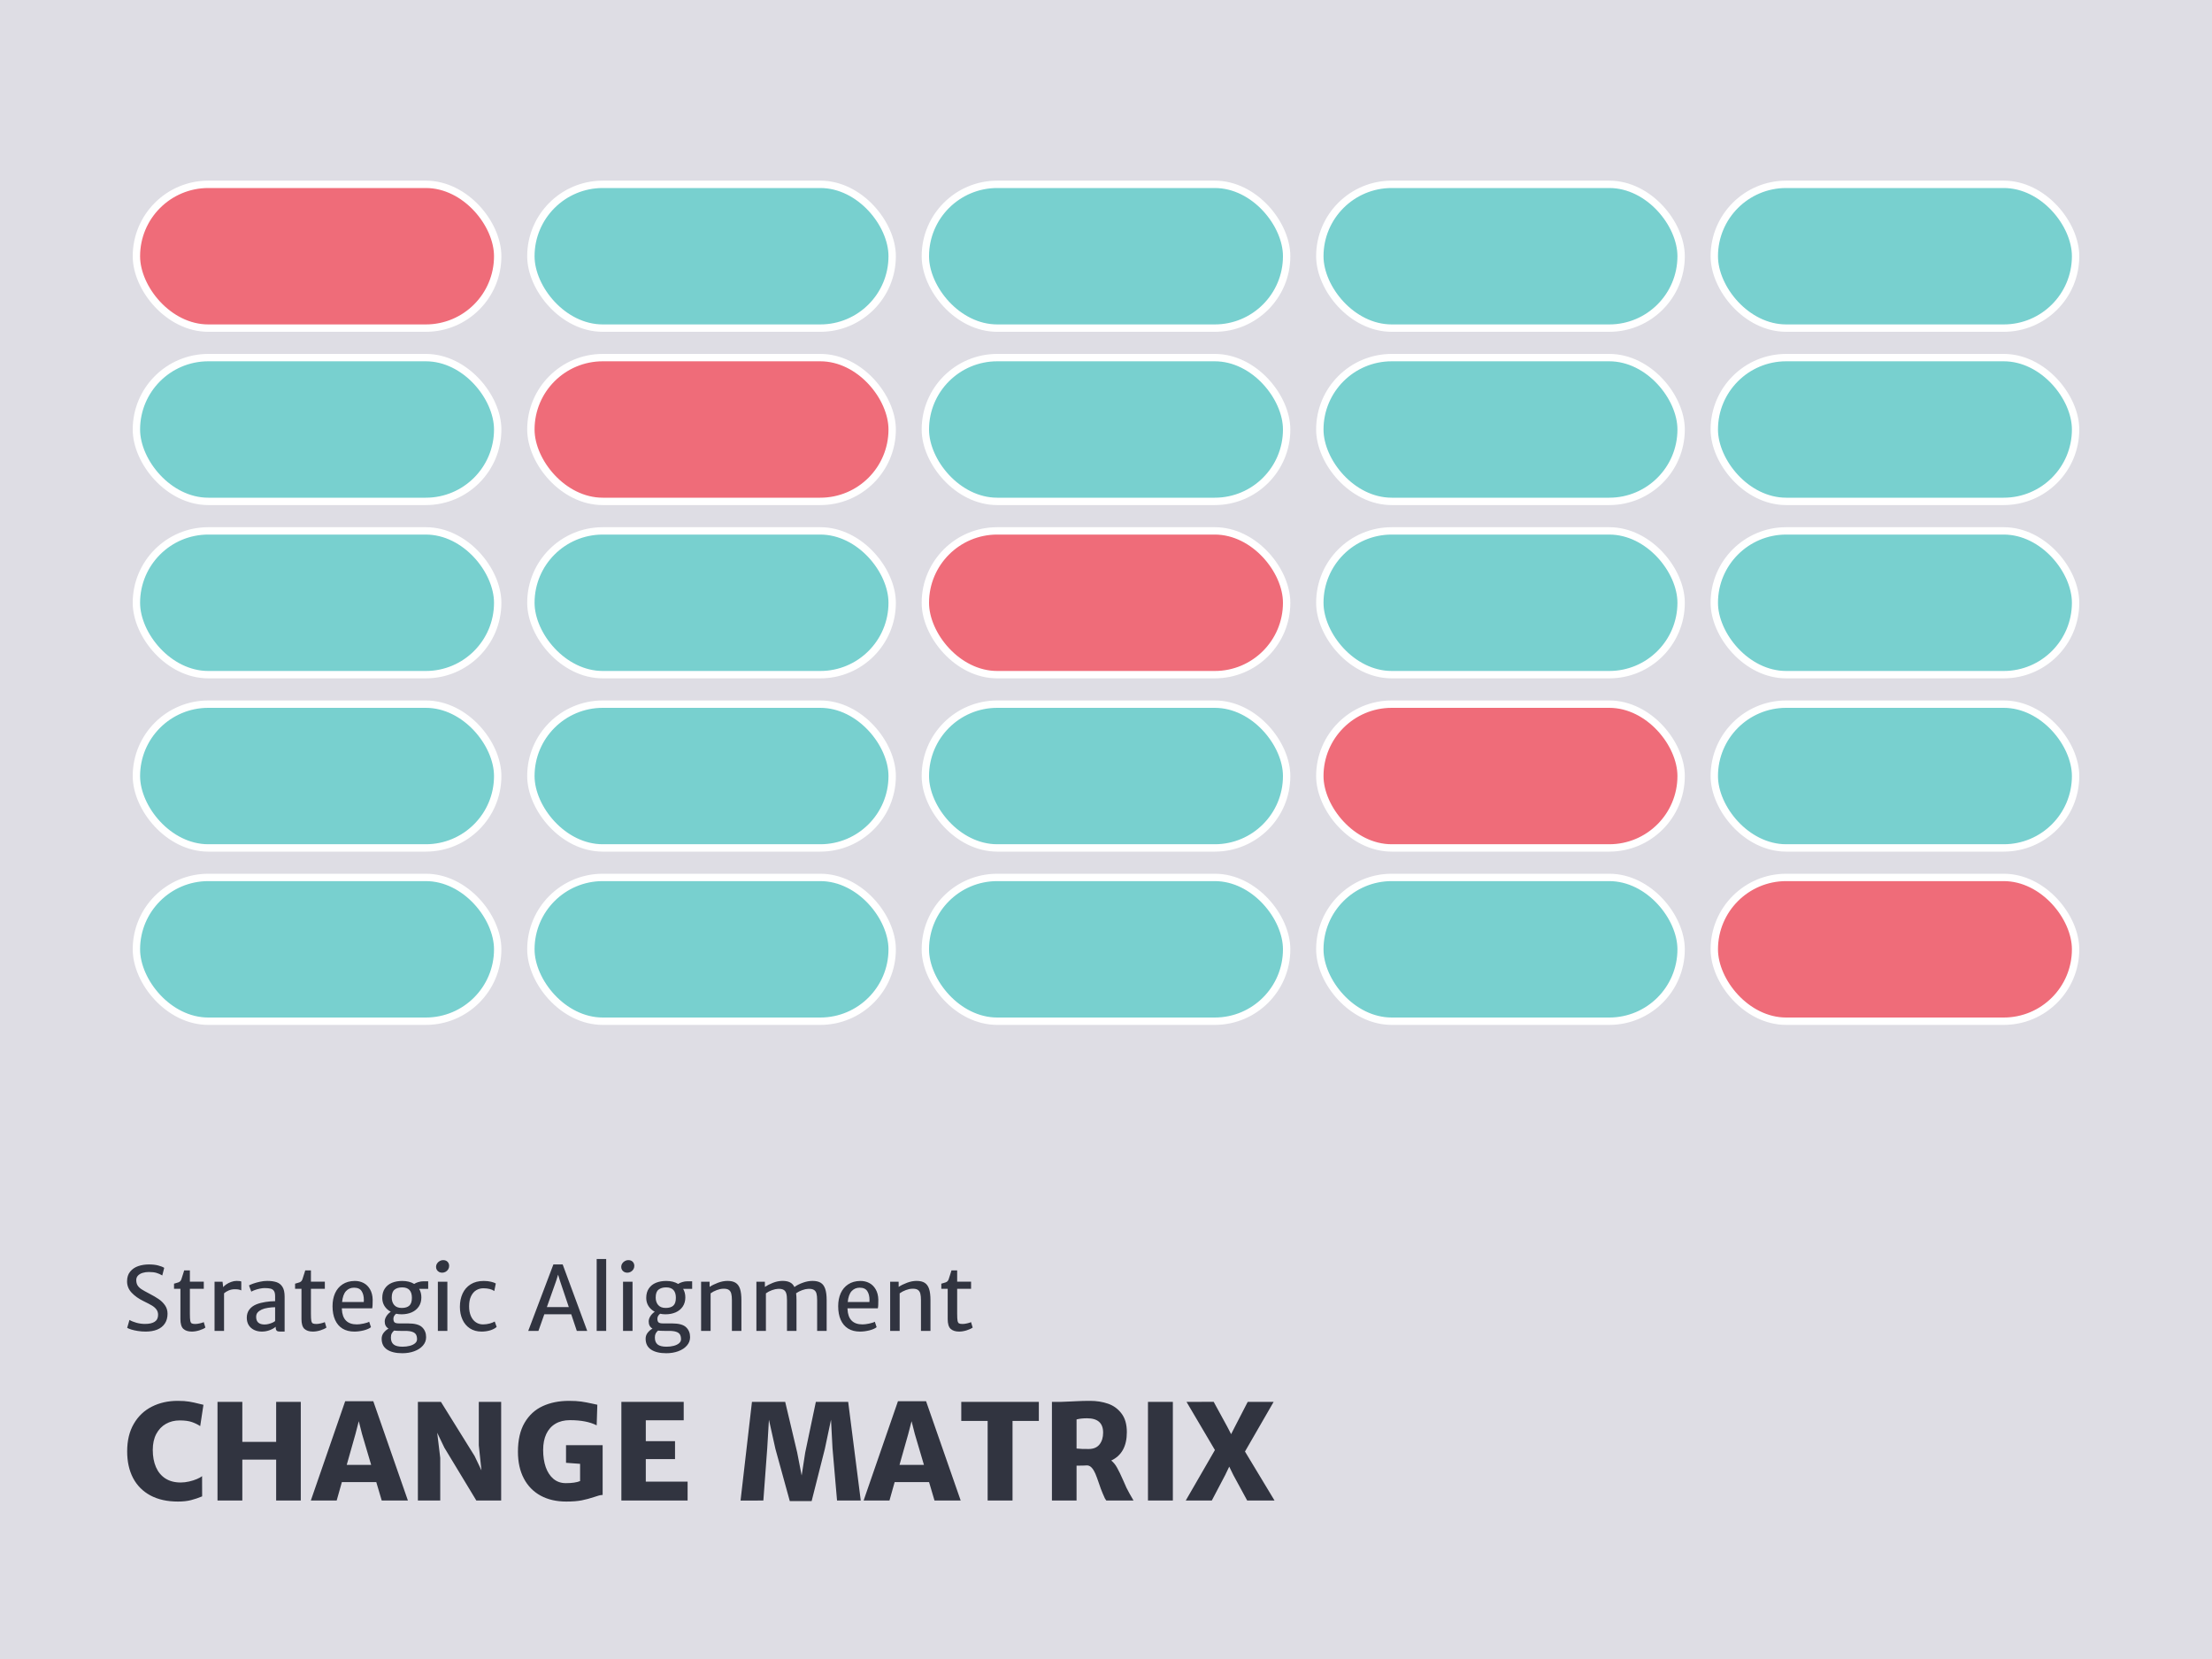 <svg width="600" height="450" viewBox="0 0 600 450" fill="none" xmlns="http://www.w3.org/2000/svg">
<rect width="600" height="450" fill="#DEDDE4"/>
<path d="M48.188 379.977C49.441 379.977 50.484 380.047 51.316 380.188C52.148 380.328 53.045 380.521 54.006 380.768C54.662 380.932 55.055 381.025 55.184 381.049L54.305 386.832C53.684 386.41 52.945 386.047 52.09 385.742C51.246 385.438 50.127 385.285 48.732 385.285C47.35 385.285 46.107 385.596 45.006 386.217C43.904 386.838 43.031 387.752 42.387 388.959C41.754 390.166 41.438 391.607 41.438 393.283C41.438 395.064 41.725 396.617 42.299 397.941C42.873 399.266 43.728 400.297 44.865 401.035C46.002 401.762 47.385 402.125 49.014 402.125C49.728 402.125 50.478 402.037 51.264 401.861C52.049 401.686 52.758 401.463 53.391 401.193C54.035 400.924 54.51 400.66 54.815 400.402L54.832 405.887C53.824 406.309 52.816 406.648 51.809 406.906C50.812 407.164 49.629 407.293 48.258 407.293C45.352 407.293 42.867 406.742 40.805 405.641C38.742 404.527 37.172 402.951 36.094 400.912C35.027 398.861 34.494 396.453 34.494 393.688C34.494 390.758 35.092 388.268 36.287 386.217C37.482 384.154 39.111 382.602 41.174 381.559C43.248 380.504 45.586 379.977 48.188 379.977ZM65.731 380.258V391.104H74.906V380.258H81.586V407.012H74.906V395.92H65.731V407.012H58.998V380.258H65.731ZM102.064 402.02H92.731L91.324 407.012H84.311L93.627 380.082H101.256L110.643 407.012H103.541L102.064 402.02ZM100.676 397.344L98.197 388.959L97.318 385.496L96.422 388.959L94.049 397.344H100.676ZM135.938 380.258V407.012H129.205L120.539 392.686L118.588 388.625L119.414 395.445V407.012H113.35V380.258H119.607L128.73 394.936L130.594 398.838L129.873 392.035V380.258H135.938ZM163.465 392V405.5C163.125 405.512 162.785 405.564 162.445 405.658C162.105 405.752 161.678 405.887 161.162 406.062C160.037 406.438 158.924 406.736 157.822 406.959C156.721 407.182 155.309 407.293 153.586 407.293C150.926 407.293 148.611 406.76 146.643 405.693C144.674 404.615 143.156 403.062 142.09 401.035C141.023 399.008 140.49 396.588 140.49 393.775C140.49 390.6 141.088 387.986 142.283 385.936C143.49 383.873 145.125 382.367 147.188 381.418C149.262 380.457 151.646 379.977 154.342 379.977C155.678 379.977 156.785 380.041 157.664 380.17C158.555 380.299 159.551 380.486 160.652 380.732C161.262 380.873 161.719 380.973 162.023 381.031L161.848 386.621C160.02 385.684 157.605 385.215 154.605 385.215C153.07 385.215 151.758 385.537 150.668 386.182C149.578 386.826 148.746 387.758 148.172 388.977C147.609 390.184 147.328 391.625 147.328 393.301C147.328 395.047 147.562 396.6 148.031 397.959C148.512 399.318 149.215 400.385 150.141 401.158C151.066 401.92 152.18 402.301 153.48 402.301C155.145 402.301 156.434 402.113 157.348 401.738V397.062L153.533 396.781V392H163.465ZM185.455 380.258V385.25H175.172V390.91H183.1V395.779H175.172V401.896H186.51V407.012H168.545V380.258H185.455ZM212.982 380.258L216.234 393.986L217.447 400.227L218.414 393.986L221.297 380.258H230.068L233.479 407.012H227.045L225.814 392.791L225.41 385.092L223.74 393.002L220.154 407.17H214.23L210.328 393.002L208.57 385.092L208.113 392.791L207.059 407.012L200.871 407.029L203.965 380.258H212.982ZM252.006 402.02H242.672L241.266 407.012H234.252L243.568 380.082H251.197L260.584 407.012H253.482L252.006 402.02ZM250.617 397.344L248.139 388.959L247.26 385.496L246.363 388.959L243.99 397.344H250.617ZM260.742 385.426V380.258H281.783V385.426H274.646V407.012H267.896V385.426H260.742ZM307.465 407.012H300.082C299.941 406.836 299.812 406.643 299.695 406.432C299.59 406.209 299.396 405.77 299.115 405.113C298.787 404.363 298.43 403.402 298.043 402.23C297.68 401.164 297.369 400.326 297.111 399.717C296.854 399.107 296.543 398.592 296.18 398.17C295.816 397.748 295.395 397.52 294.914 397.484C294.246 397.531 293.279 397.555 292.014 397.555V407.012H285.334V380.258H287.637C288.059 380.258 288.938 380.223 290.273 380.152C290.461 380.141 291.082 380.111 292.137 380.064C293.191 380.006 294.375 379.977 295.688 379.977C297.445 379.977 299.068 380.234 300.557 380.75C302.045 381.266 303.264 382.156 304.213 383.422C305.174 384.676 305.654 386.357 305.654 388.467C305.654 392.275 304.242 394.842 301.418 396.166C302.027 396.646 302.555 397.291 303 398.1C303.457 398.908 304.002 400.033 304.635 401.475C304.998 402.318 305.303 403.01 305.549 403.549C305.807 404.076 306.076 404.586 306.357 405.078L307.465 407.012ZM292.014 392.914C292.354 392.961 292.869 392.996 293.561 393.02C294.264 393.043 294.844 393.049 295.301 393.037C296.602 393.037 297.58 392.627 298.236 391.807C298.893 390.975 299.221 389.902 299.221 388.59C299.221 386 297.768 384.705 294.861 384.705C293.725 384.705 292.775 384.811 292.014 385.021V392.914ZM318.135 380.258V407.012H311.385V380.258H318.135ZM345.715 407.012H338.297L334.553 400.121L333.428 397.818L332.32 400.121L328.699 407.012H321.633L329.543 393.318L321.844 380.258L329.209 380.24L332.883 386.973L333.938 389.012L334.975 386.973L338.438 380.258H345.469L337.699 393.723L345.715 407.012Z" fill="#313440"/>
<path d="M35.121 358.023C35.598 358.32 36.227 358.578 37.008 358.797C37.789 359.008 38.562 359.113 39.328 359.113C40.484 359.113 41.363 358.914 41.965 358.516C42.574 358.117 42.879 357.492 42.879 356.641C42.879 356.078 42.73 355.598 42.434 355.199C42.145 354.801 41.742 354.445 41.227 354.133C40.711 353.82 39.945 353.418 38.93 352.926C37.625 352.293 36.555 351.535 35.719 350.652C34.883 349.77 34.465 348.738 34.465 347.559C34.465 346.48 34.746 345.602 35.309 344.922C35.871 344.234 36.598 343.738 37.488 343.434C38.379 343.129 39.348 342.977 40.395 342.977C41.371 342.977 42.211 343.07 42.914 343.258C43.617 343.438 44.16 343.652 44.543 343.902L44.016 345.965C43.508 345.66 42.988 345.43 42.457 345.273C41.926 345.109 41.227 345.027 40.359 345.027C39.766 345.027 39.211 345.105 38.695 345.262C38.18 345.418 37.762 345.66 37.441 345.988C37.121 346.316 36.961 346.723 36.961 347.207C36.961 347.777 37.074 348.254 37.301 348.637C37.527 349.012 37.875 349.359 38.344 349.68C38.82 349.992 39.543 350.398 40.512 350.898C41.512 351.414 42.348 351.902 43.02 352.363C43.699 352.816 44.273 353.375 44.742 354.039C45.211 354.703 45.445 355.469 45.445 356.336C45.445 357.406 45.195 358.305 44.695 359.031C44.203 359.758 43.512 360.301 42.621 360.66C41.73 361.012 40.691 361.188 39.504 361.188C38.77 361.188 38.059 361.133 37.371 361.023C36.691 360.914 36.098 360.781 35.59 360.625C35.09 360.469 34.727 360.316 34.5 360.168L35.121 358.023ZM48.938 349.586H47.203V348.191L47.625 348.074C47.984 347.973 48.25 347.891 48.422 347.828C48.594 347.758 48.742 347.664 48.867 347.547C49 347.422 49.105 347.254 49.184 347.043C49.301 346.746 49.473 346.211 49.699 345.438L49.957 344.594H51.504V347.641H55.277V349.586H51.504V356.348C51.504 357.238 51.539 357.871 51.609 358.246C51.68 358.613 51.809 358.852 51.996 358.961C52.191 359.07 52.52 359.125 52.98 359.125C53.316 359.125 53.723 359.07 54.199 358.961C54.684 358.852 55.039 358.738 55.266 358.621L55.711 360.098C55.328 360.379 54.777 360.633 54.059 360.859C53.348 361.078 52.668 361.188 52.02 361.188C51.043 361.188 50.285 360.945 49.746 360.461C49.207 359.969 48.938 359.082 48.938 357.801V349.586ZM64.148 347.441C64.773 347.441 65.207 347.496 65.449 347.605V350.02C65.285 349.926 65.07 349.852 64.805 349.797C64.547 349.734 64.176 349.703 63.691 349.703C63.098 349.703 62.547 349.812 62.039 350.031C61.539 350.242 61.117 350.5 60.773 350.805V361H58.195V347.664H60.363L60.539 349.141C60.711 348.906 60.988 348.656 61.371 348.391C61.762 348.125 62.203 347.902 62.695 347.723C63.195 347.535 63.68 347.441 64.148 347.441ZM72.445 347.441C73.477 347.441 74.336 347.559 75.023 347.793C75.711 348.027 76.246 348.457 76.629 349.082C77.012 349.699 77.203 350.57 77.203 351.695V361.188H76.148C75.797 361.188 75.531 361.164 75.352 361.117C75.172 361.07 75.031 360.961 74.93 360.789C74.828 360.617 74.777 360.344 74.777 359.969V359.875C74.387 360.234 73.848 360.543 73.16 360.801C72.481 361.059 71.769 361.188 71.027 361.188C70.238 361.188 69.531 361.035 68.906 360.73C68.289 360.426 67.805 359.992 67.453 359.43C67.109 358.859 66.938 358.191 66.938 357.426C66.938 356.582 67.164 355.852 67.617 355.234C68.078 354.617 68.719 354.141 69.539 353.805C70.266 353.516 71.086 353.301 72 353.16C72.922 353.012 73.797 352.938 74.625 352.938V351.59C74.625 350.965 74.523 350.496 74.32 350.184C74.125 349.871 73.828 349.66 73.43 349.551C73.031 349.441 72.481 349.387 71.777 349.387C71.402 349.387 70.969 349.438 70.477 349.539C69.992 349.641 69.535 349.77 69.106 349.926C68.684 350.074 68.371 350.219 68.168 350.359L67.535 348.672C67.738 348.547 68.106 348.387 68.637 348.191C69.176 347.996 69.785 347.824 70.465 347.676C71.152 347.52 71.812 347.441 72.445 347.441ZM71.789 359.266C72.156 359.266 72.543 359.211 72.949 359.102C73.356 358.992 73.711 358.863 74.016 358.715C74.328 358.559 74.531 358.426 74.625 358.316V354.578C74.055 354.578 73.41 354.633 72.691 354.742C71.981 354.852 71.406 355.012 70.969 355.223C70.492 355.449 70.125 355.715 69.867 356.02C69.609 356.324 69.481 356.719 69.481 357.203C69.481 358.578 70.25 359.266 71.789 359.266ZM81.773 349.586H80.039V348.191L80.461 348.074C80.82 347.973 81.086 347.891 81.258 347.828C81.43 347.758 81.578 347.664 81.703 347.547C81.836 347.422 81.941 347.254 82.019 347.043C82.137 346.746 82.309 346.211 82.535 345.438L82.793 344.594H84.34V347.641H88.113V349.586H84.34V356.348C84.34 357.238 84.375 357.871 84.445 358.246C84.516 358.613 84.644 358.852 84.832 358.961C85.027 359.07 85.356 359.125 85.816 359.125C86.152 359.125 86.559 359.07 87.035 358.961C87.519 358.852 87.875 358.738 88.102 358.621L88.547 360.098C88.164 360.379 87.613 360.633 86.894 360.859C86.184 361.078 85.504 361.188 84.856 361.188C83.879 361.188 83.121 360.945 82.582 360.461C82.043 359.969 81.773 359.082 81.773 357.801V349.586ZM101.086 352.492C101.086 353.125 101.078 353.617 101.062 353.969C101.047 354.312 101.012 354.617 100.957 354.883H92.719C92.727 354.938 92.731 355.016 92.731 355.117C92.863 357.867 94.223 359.242 96.809 359.242C97.277 359.242 97.871 359.168 98.59 359.02C99.309 358.871 99.824 358.703 100.137 358.516L100.629 359.992C100.199 360.344 99.547 360.633 98.672 360.859C97.797 361.078 96.945 361.188 96.117 361.188C94.859 361.188 93.789 360.918 92.906 360.379C92.023 359.832 91.352 359.043 90.891 358.012C90.43 356.98 90.199 355.742 90.199 354.297C90.199 352.984 90.426 351.816 90.879 350.793C91.34 349.77 92.016 348.965 92.906 348.379C93.805 347.785 94.891 347.477 96.164 347.453C97.062 347.438 97.879 347.621 98.613 348.004C99.348 348.387 99.934 348.961 100.371 349.727C100.816 350.492 101.055 351.414 101.086 352.492ZM98.672 353.172C98.688 352.922 98.695 352.738 98.695 352.621C98.695 351.629 98.492 350.824 98.086 350.207C97.688 349.59 97 349.281 96.023 349.281C95.156 349.281 94.434 349.59 93.856 350.207C93.285 350.816 92.93 351.805 92.789 353.172H98.672ZM116.145 349.598H113.695C114.094 350.27 114.293 351.043 114.293 351.918C114.293 352.879 114.059 353.707 113.59 354.402C113.121 355.09 112.48 355.613 111.668 355.973C110.855 356.324 109.938 356.5 108.914 356.5C108.383 356.5 107.898 356.449 107.461 356.348C107.242 356.496 107.062 356.691 106.922 356.934C106.781 357.176 106.711 357.426 106.711 357.684C106.711 358.176 106.82 358.516 107.039 358.703C107.266 358.883 107.664 358.973 108.234 358.973H110.66C112.512 358.973 113.793 359.32 114.504 360.016C115.223 360.703 115.582 361.598 115.582 362.699C115.582 363.566 115.293 364.328 114.715 364.984C114.137 365.648 113.355 366.16 112.371 366.52C111.395 366.879 110.312 367.059 109.125 367.059C107.367 367.059 105.992 366.73 105 366.074C104.016 365.418 103.523 364.434 103.523 363.121C103.523 362.512 103.707 361.973 104.074 361.504C104.441 361.035 104.879 360.66 105.387 360.379C104.699 359.98 104.355 359.336 104.355 358.445C104.355 357.992 104.5 357.527 104.789 357.051C105.086 356.566 105.488 356.152 105.996 355.809C105.277 355.426 104.711 354.91 104.297 354.262C103.891 353.613 103.688 352.883 103.688 352.07C103.688 351.047 103.922 350.191 104.391 349.504C104.859 348.809 105.5 348.293 106.312 347.957C107.133 347.621 108.066 347.453 109.113 347.453C110.387 347.453 111.465 347.723 112.348 348.262C112.645 348.059 113.02 347.891 113.473 347.758C113.926 347.617 114.383 347.547 114.844 347.547H116.145V349.598ZM108.973 354.777C109.879 354.777 110.562 354.57 111.023 354.156C111.492 353.742 111.727 353.027 111.727 352.012C111.727 351.09 111.508 350.391 111.07 349.914C110.633 349.438 109.973 349.199 109.09 349.199C108.23 349.199 107.543 349.402 107.027 349.809C106.512 350.207 106.254 350.922 106.254 351.953C106.254 352.773 106.477 353.449 106.922 353.98C107.375 354.512 108.059 354.777 108.973 354.777ZM108.621 361C107.91 361 107.332 360.973 106.887 360.918C106.621 361.152 106.41 361.414 106.254 361.703C106.105 361.992 106.031 362.363 106.031 362.816C106.031 363.652 106.277 364.273 106.77 364.68C107.27 365.086 108.074 365.289 109.184 365.289C109.895 365.289 110.547 365.211 111.141 365.055C111.742 364.898 112.223 364.668 112.582 364.363C112.941 364.059 113.121 363.691 113.121 363.262C113.121 362.746 113.027 362.324 112.84 361.996C112.66 361.676 112.328 361.43 111.844 361.258C111.367 361.086 110.691 361 109.816 361H108.621ZM121.348 347.664V361H118.77V347.664H121.348ZM118.277 343.633C118.277 343.305 118.367 343 118.547 342.719C118.734 342.438 118.977 342.215 119.273 342.051C119.57 341.887 119.871 341.805 120.176 341.805C120.707 341.805 121.113 341.953 121.395 342.25C121.684 342.547 121.828 342.926 121.828 343.387C121.828 343.73 121.738 344.043 121.559 344.324C121.379 344.605 121.145 344.824 120.855 344.98C120.566 345.137 120.258 345.215 119.93 345.215C119.633 345.215 119.359 345.152 119.109 345.027C118.859 344.895 118.656 344.707 118.5 344.465C118.352 344.223 118.277 343.945 118.277 343.633ZM131.203 347.453C131.961 347.453 132.633 347.527 133.219 347.676C133.805 347.816 134.227 347.973 134.484 348.145L134.074 350.184C133.715 349.934 133.293 349.75 132.809 349.633C132.324 349.508 131.746 349.445 131.074 349.445C130.402 349.445 129.773 349.617 129.188 349.961C128.609 350.305 128.141 350.844 127.781 351.578C127.422 352.305 127.242 353.223 127.242 354.332C127.242 355.363 127.406 356.25 127.734 356.992C128.062 357.727 128.512 358.285 129.082 358.668C129.652 359.051 130.293 359.242 131.004 359.242C131.621 359.242 132.223 359.164 132.809 359.008C133.395 358.844 133.855 358.66 134.191 358.457L134.719 359.922C134.305 360.305 133.727 360.613 132.984 360.848C132.242 361.074 131.453 361.188 130.617 361.188C129.398 361.188 128.344 360.898 127.453 360.32C126.57 359.734 125.898 358.934 125.438 357.918C124.977 356.902 124.746 355.75 124.746 354.461C124.746 353.125 124.988 351.93 125.473 350.875C125.965 349.812 126.695 348.977 127.664 348.367C128.633 347.758 129.812 347.453 131.203 347.453ZM154.945 356.488H147.645L146.051 361H143.285L150.105 342.977H152.625L159.281 361H156.457L154.945 356.488ZM154.289 354.543L151.887 347.406L151.383 345.742L150.867 347.406L148.336 354.543H154.289ZM164.426 341.5V361H161.848V341.5H164.426ZM171.574 347.664V361H168.996V347.664H171.574ZM168.504 343.633C168.504 343.305 168.594 343 168.773 342.719C168.961 342.438 169.203 342.215 169.5 342.051C169.797 341.887 170.098 341.805 170.402 341.805C170.934 341.805 171.34 341.953 171.621 342.25C171.91 342.547 172.055 342.926 172.055 343.387C172.055 343.73 171.965 344.043 171.785 344.324C171.605 344.605 171.371 344.824 171.082 344.98C170.793 345.137 170.484 345.215 170.156 345.215C169.859 345.215 169.586 345.152 169.336 345.027C169.086 344.895 168.883 344.707 168.727 344.465C168.578 344.223 168.504 343.945 168.504 343.633ZM187.746 349.598H185.297C185.695 350.27 185.895 351.043 185.895 351.918C185.895 352.879 185.66 353.707 185.191 354.402C184.723 355.09 184.082 355.613 183.27 355.973C182.457 356.324 181.539 356.5 180.516 356.5C179.984 356.5 179.5 356.449 179.062 356.348C178.844 356.496 178.664 356.691 178.523 356.934C178.383 357.176 178.312 357.426 178.312 357.684C178.312 358.176 178.422 358.516 178.641 358.703C178.867 358.883 179.266 358.973 179.836 358.973H182.262C184.113 358.973 185.395 359.32 186.105 360.016C186.824 360.703 187.184 361.598 187.184 362.699C187.184 363.566 186.895 364.328 186.316 364.984C185.738 365.648 184.957 366.16 183.973 366.52C182.996 366.879 181.914 367.059 180.727 367.059C178.969 367.059 177.594 366.73 176.602 366.074C175.617 365.418 175.125 364.434 175.125 363.121C175.125 362.512 175.309 361.973 175.676 361.504C176.043 361.035 176.48 360.66 176.988 360.379C176.301 359.98 175.957 359.336 175.957 358.445C175.957 357.992 176.102 357.527 176.391 357.051C176.688 356.566 177.09 356.152 177.598 355.809C176.879 355.426 176.312 354.91 175.898 354.262C175.492 353.613 175.289 352.883 175.289 352.07C175.289 351.047 175.523 350.191 175.992 349.504C176.461 348.809 177.102 348.293 177.914 347.957C178.734 347.621 179.668 347.453 180.715 347.453C181.988 347.453 183.066 347.723 183.949 348.262C184.246 348.059 184.621 347.891 185.074 347.758C185.527 347.617 185.984 347.547 186.445 347.547H187.746V349.598ZM180.574 354.777C181.48 354.777 182.164 354.57 182.625 354.156C183.094 353.742 183.328 353.027 183.328 352.012C183.328 351.09 183.109 350.391 182.672 349.914C182.234 349.438 181.574 349.199 180.691 349.199C179.832 349.199 179.145 349.402 178.629 349.809C178.113 350.207 177.855 350.922 177.855 351.953C177.855 352.773 178.078 353.449 178.523 353.98C178.977 354.512 179.66 354.777 180.574 354.777ZM180.223 361C179.512 361 178.934 360.973 178.488 360.918C178.223 361.152 178.012 361.414 177.855 361.703C177.707 361.992 177.633 362.363 177.633 362.816C177.633 363.652 177.879 364.273 178.371 364.68C178.871 365.086 179.676 365.289 180.785 365.289C181.496 365.289 182.148 365.211 182.742 365.055C183.344 364.898 183.824 364.668 184.184 364.363C184.543 364.059 184.723 363.691 184.723 363.262C184.723 362.746 184.629 362.324 184.441 361.996C184.262 361.676 183.93 361.43 183.445 361.258C182.969 361.086 182.293 361 181.418 361H180.223ZM192.469 347.664L192.48 349.07C193.09 348.656 193.844 348.281 194.742 347.945C195.648 347.609 196.512 347.441 197.332 347.441C198.254 347.441 198.988 347.613 199.535 347.957C200.082 348.301 200.48 348.852 200.73 349.609C200.98 350.367 201.105 351.391 201.105 352.68V361H198.527V352.668C198.527 351.918 198.469 351.324 198.352 350.887C198.234 350.441 198.02 350.109 197.707 349.891C197.395 349.672 196.941 349.562 196.348 349.562C196.207 349.562 196.102 349.566 196.031 349.574C195.562 349.59 195.023 349.711 194.414 349.938C193.812 350.156 193.258 350.449 192.75 350.816V361H190.172V347.664H192.469ZM220.383 347.441C221.312 347.441 222.055 347.609 222.609 347.945C223.164 348.281 223.57 348.828 223.828 349.586C224.094 350.336 224.227 351.352 224.227 352.633V361H221.648V352.668C221.648 351.887 221.586 351.277 221.461 350.84C221.336 350.395 221.098 350.07 220.746 349.867C220.395 349.656 219.883 349.566 219.211 349.598C218.734 349.613 218.195 349.73 217.594 349.949C216.992 350.16 216.441 350.441 215.941 350.793C216.012 351.332 216.047 351.945 216.047 352.633V361H213.469V352.668C213.469 351.887 213.402 351.277 213.27 350.84C213.145 350.395 212.906 350.07 212.555 349.867C212.203 349.656 211.695 349.566 211.031 349.598C210.57 349.613 210.031 349.73 209.414 349.949C208.805 350.16 208.25 350.449 207.75 350.816V361H205.172V347.664H207.469L207.48 349.07C208.082 348.664 208.797 348.297 209.625 347.969C210.461 347.641 211.277 347.465 212.074 347.441C212.957 347.418 213.672 347.539 214.219 347.805C214.773 348.062 215.195 348.496 215.484 349.105C216.078 348.66 216.828 348.273 217.734 347.945C218.648 347.609 219.531 347.441 220.383 347.441ZM238.242 352.492C238.242 353.125 238.234 353.617 238.219 353.969C238.203 354.312 238.168 354.617 238.113 354.883H229.875C229.883 354.938 229.887 355.016 229.887 355.117C230.02 357.867 231.379 359.242 233.965 359.242C234.434 359.242 235.027 359.168 235.746 359.02C236.465 358.871 236.98 358.703 237.293 358.516L237.785 359.992C237.355 360.344 236.703 360.633 235.828 360.859C234.953 361.078 234.102 361.188 233.273 361.188C232.016 361.188 230.945 360.918 230.062 360.379C229.18 359.832 228.508 359.043 228.047 358.012C227.586 356.98 227.355 355.742 227.355 354.297C227.355 352.984 227.582 351.816 228.035 350.793C228.496 349.77 229.172 348.965 230.062 348.379C230.961 347.785 232.047 347.477 233.32 347.453C234.219 347.438 235.035 347.621 235.77 348.004C236.504 348.387 237.09 348.961 237.527 349.727C237.973 350.492 238.211 351.414 238.242 352.492ZM235.828 353.172C235.844 352.922 235.852 352.738 235.852 352.621C235.852 351.629 235.648 350.824 235.242 350.207C234.844 349.59 234.156 349.281 233.18 349.281C232.312 349.281 231.59 349.59 231.012 350.207C230.441 350.816 230.086 351.805 229.945 353.172H235.828ZM243.75 347.664L243.762 349.07C244.371 348.656 245.125 348.281 246.023 347.945C246.93 347.609 247.793 347.441 248.613 347.441C249.535 347.441 250.27 347.613 250.816 347.957C251.363 348.301 251.762 348.852 252.012 349.609C252.262 350.367 252.387 351.391 252.387 352.68V361H249.809V352.668C249.809 351.918 249.75 351.324 249.633 350.887C249.516 350.441 249.301 350.109 248.988 349.891C248.676 349.672 248.223 349.562 247.629 349.562C247.488 349.562 247.383 349.566 247.312 349.574C246.844 349.59 246.305 349.711 245.695 349.938C245.094 350.156 244.539 350.449 244.031 350.816V361H241.453V347.664H243.75ZM257.062 349.586H255.328V348.191L255.75 348.074C256.109 347.973 256.375 347.891 256.547 347.828C256.719 347.758 256.867 347.664 256.992 347.547C257.125 347.422 257.23 347.254 257.309 347.043C257.426 346.746 257.598 346.211 257.824 345.438L258.082 344.594H259.629V347.641H263.402V349.586H259.629V356.348C259.629 357.238 259.664 357.871 259.734 358.246C259.805 358.613 259.934 358.852 260.121 358.961C260.316 359.07 260.645 359.125 261.105 359.125C261.441 359.125 261.848 359.07 262.324 358.961C262.809 358.852 263.164 358.738 263.391 358.621L263.836 360.098C263.453 360.379 262.902 360.633 262.184 360.859C261.473 361.078 260.793 361.188 260.145 361.188C259.168 361.188 258.41 360.945 257.871 360.461C257.332 359.969 257.062 359.082 257.062 357.801V349.586Z" fill="#313440"/>
<rect x="37" y="50" width="98" height="39" rx="19.5" fill="#EF6C79" stroke="white" stroke-width="2"/>
<rect x="37" y="144" width="98" height="39" rx="19.5" fill="#78D0CF" stroke="white" stroke-width="2"/>
<rect x="37" y="97" width="98" height="39" rx="19.5" fill="#78D0CF" stroke="white" stroke-width="2"/>
<rect x="37" y="191" width="98" height="39" rx="19.5" fill="#78D0CF" stroke="white" stroke-width="2"/>
<rect x="37" y="238" width="98" height="39" rx="19.5" fill="#78D0CF" stroke="white" stroke-width="2"/>
<rect x="144" y="50" width="98" height="39" rx="19.5" fill="#78D0CF" stroke="white" stroke-width="2"/>
<rect x="144" y="144" width="98" height="39" rx="19.5" fill="#78D0CF" stroke="white" stroke-width="2"/>
<rect x="144" y="97" width="98" height="39" rx="19.5" fill="#EF6C79" stroke="white" stroke-width="2"/>
<rect x="144" y="191" width="98" height="39" rx="19.5" fill="#78D0CF" stroke="white" stroke-width="2"/>
<rect x="144" y="238" width="98" height="39" rx="19.5" fill="#78D0CF" stroke="white" stroke-width="2"/>
<rect x="251" y="50" width="98" height="39" rx="19.5" fill="#78D0CF" stroke="white" stroke-width="2"/>
<rect x="251" y="144" width="98" height="39" rx="19.5" fill="#EF6C79" stroke="white" stroke-width="2"/>
<rect x="251" y="97" width="98" height="39" rx="19.5" fill="#78D0CF" stroke="white" stroke-width="2"/>
<rect x="251" y="191" width="98" height="39" rx="19.5" fill="#78D0CF" stroke="white" stroke-width="2"/>
<rect x="251" y="238" width="98" height="39" rx="19.5" fill="#78D0CF" stroke="white" stroke-width="2"/>
<rect x="358" y="50" width="98" height="39" rx="19.5" fill="#78D0CF" stroke="white" stroke-width="2"/>
<rect x="358" y="144" width="98" height="39" rx="19.5" fill="#78D0CF" stroke="white" stroke-width="2"/>
<rect x="358" y="97" width="98" height="39" rx="19.5" fill="#78D0CF" stroke="white" stroke-width="2"/>
<rect x="358" y="191" width="98" height="39" rx="19.5" fill="#EF6C79" stroke="white" stroke-width="2"/>
<rect x="358" y="238" width="98" height="39" rx="19.5" fill="#78D0CF" stroke="white" stroke-width="2"/>
<rect x="465" y="50" width="98" height="39" rx="19.5" fill="#78D0CF" stroke="white" stroke-width="2"/>
<rect x="465" y="144" width="98" height="39" rx="19.5" fill="#78D0CF" stroke="white" stroke-width="2"/>
<rect x="465" y="97" width="98" height="39" rx="19.5" fill="#78D0CF" stroke="white" stroke-width="2"/>
<rect x="465" y="191" width="98" height="39" rx="19.5" fill="#78D0CF" stroke="white" stroke-width="2"/>
<rect x="465" y="238" width="98" height="39" rx="19.5" fill="#EF6C79" stroke="white" stroke-width="2"/>
</svg>
